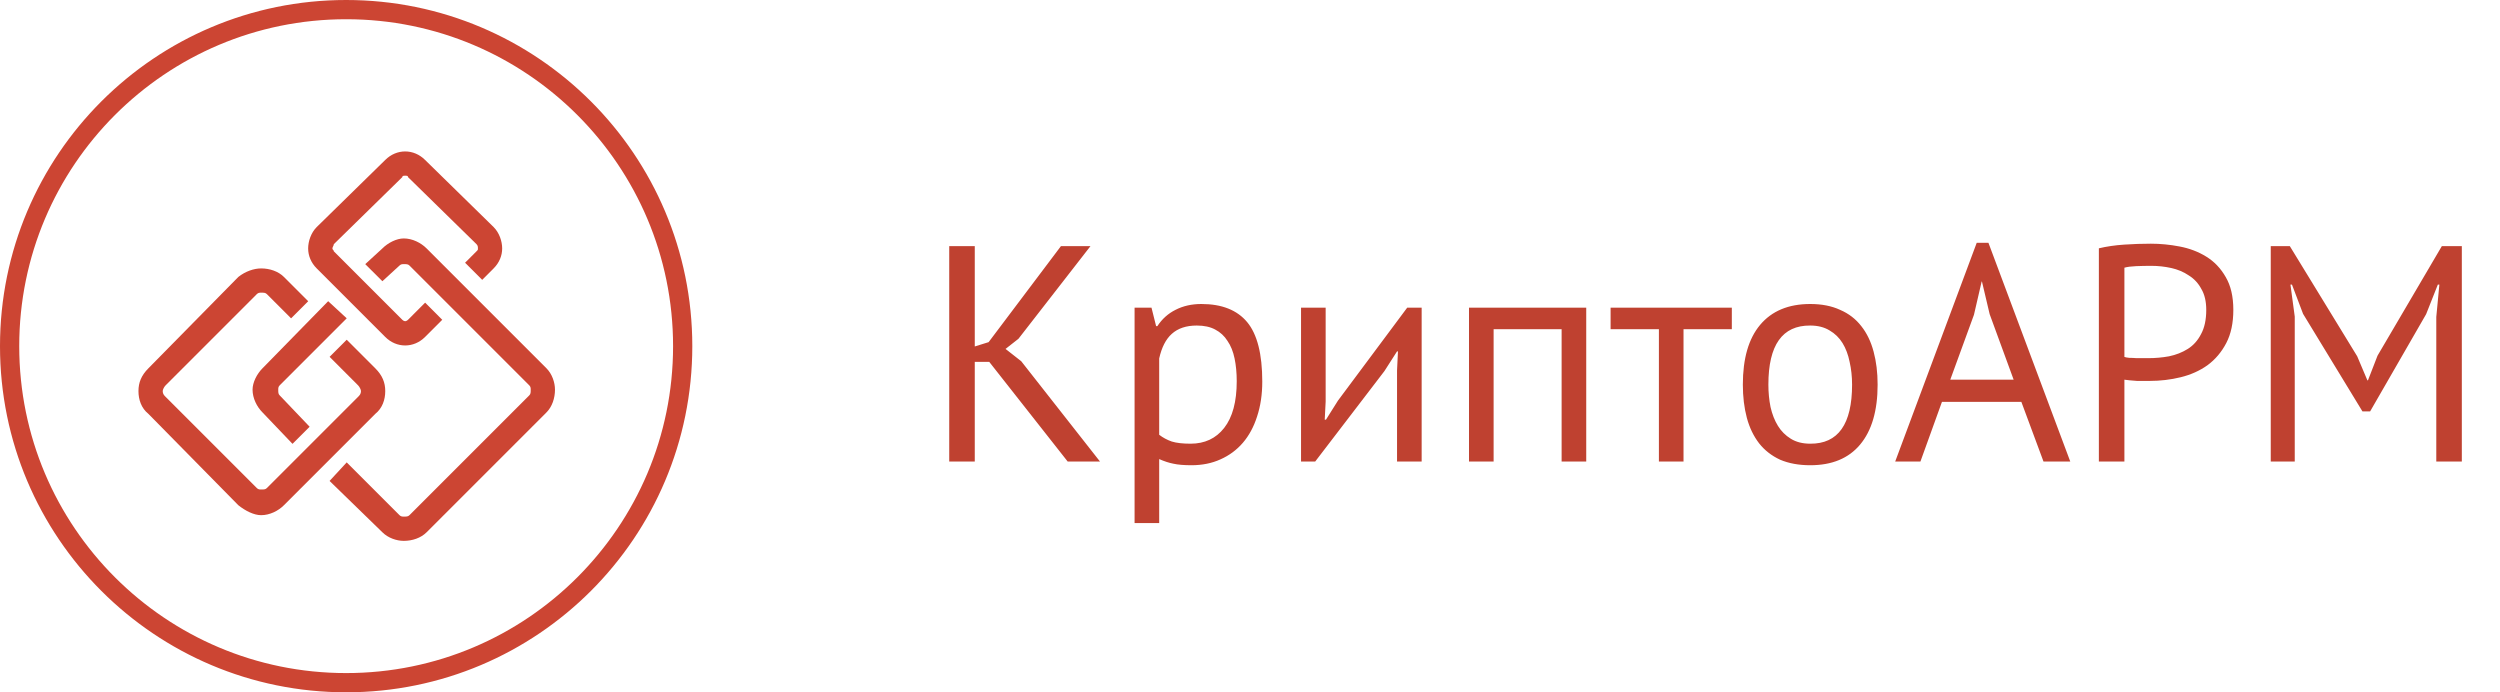 <?xml version="1.0" encoding="UTF-8"?> <svg xmlns="http://www.w3.org/2000/svg" width="130" height="36" viewBox="0 0 130 36" fill="none"><path d="M35.5 18C35.5 27.665 27.665 35.5 18 35.5C8.335 35.5 0.5 27.665 0.5 18C0.5 8.335 8.335 0.5 18 0.5C27.665 0.5 35.5 8.335 35.5 18Z" stroke="#CC4533"></path><path d="M14.765 14.402L16.027 15.664L15.136 16.554L13.876 15.293C13.801 15.219 13.727 15.219 13.579 15.219C13.505 15.219 13.43 15.219 13.356 15.293L8.61 20.04C8.535 20.114 8.461 20.262 8.461 20.337C8.461 20.485 8.535 20.559 8.61 20.634L13.356 25.38C13.43 25.454 13.505 25.454 13.579 25.454C13.727 25.454 13.801 25.454 13.876 25.38L18.622 20.634C18.696 20.559 18.771 20.485 18.771 20.337C18.771 20.262 18.696 20.114 18.622 20.04L17.139 18.556L18.029 17.666L19.513 19.15C19.884 19.521 20.033 19.891 20.033 20.337C20.033 20.782 19.884 21.227 19.513 21.523L14.765 26.271C14.47 26.568 14.024 26.789 13.579 26.789C13.208 26.789 12.763 26.568 12.392 26.271L7.719 21.523C7.349 21.227 7.2 20.782 7.2 20.337C7.2 19.891 7.349 19.521 7.719 19.15L12.392 14.402C12.763 14.107 13.208 13.958 13.579 13.958C14.024 13.958 14.47 14.107 14.765 14.402Z" fill="#CC4533"></path><path d="M22.107 8.32L25.668 11.807C25.965 12.103 26.113 12.548 26.113 12.92C26.113 13.291 25.965 13.662 25.668 13.958L25.075 14.552L24.184 13.662L24.778 13.068C24.852 12.994 24.852 12.994 24.852 12.92C24.852 12.845 24.852 12.771 24.778 12.697L21.217 9.21C21.217 9.136 21.143 9.136 21.069 9.136C20.994 9.136 20.92 9.136 20.92 9.21L17.359 12.697C17.359 12.771 17.285 12.845 17.285 12.92C17.285 12.994 17.359 12.994 17.359 13.068L20.92 16.629C20.92 16.629 20.994 16.703 21.069 16.703C21.143 16.703 21.217 16.629 21.217 16.629L22.107 15.738L22.997 16.629L22.107 17.519C21.811 17.816 21.44 17.964 21.069 17.964C20.697 17.964 20.326 17.816 20.03 17.519L16.469 13.958C16.172 13.662 16.024 13.291 16.024 12.92C16.024 12.548 16.172 12.103 16.469 11.807L20.03 8.32C20.326 8.023 20.697 7.875 21.069 7.875C21.44 7.875 21.811 8.023 22.107 8.32Z" fill="#CC4533"></path><path d="M22.183 12.918L28.414 19.149C28.711 19.446 28.859 19.89 28.859 20.262C28.859 20.707 28.711 21.152 28.414 21.448L22.183 27.679C21.886 27.976 21.441 28.125 20.996 28.125C20.625 28.125 20.181 27.976 19.884 27.679L17.138 25.009L18.029 24.044L20.773 26.788C20.848 26.863 20.922 26.863 20.996 26.863C21.145 26.863 21.219 26.863 21.293 26.788L27.523 20.558C27.597 20.484 27.597 20.41 27.597 20.262C27.597 20.187 27.597 20.113 27.523 20.039L21.293 13.809C21.219 13.735 21.145 13.735 20.996 13.735C20.922 13.735 20.848 13.735 20.773 13.809L19.884 14.624L18.993 13.735L19.884 12.918C20.181 12.621 20.625 12.399 20.996 12.399C21.441 12.399 21.886 12.621 22.183 12.918ZM15.21 23.08L13.652 21.448C13.355 21.152 13.133 20.707 13.133 20.262C13.133 19.89 13.355 19.446 13.652 19.149L17.065 15.662L18.029 16.552L14.543 20.039C14.469 20.113 14.469 20.187 14.469 20.262C14.469 20.41 14.469 20.484 14.543 20.558L16.101 22.191L15.21 23.08Z" fill="#CC4533"></path><path d="M51.44 18.816H50.688V24H49.36V12.8H50.688V18.016L51.408 17.792L55.168 12.8H56.704L52.96 17.616L52.288 18.144L53.104 18.784L57.2 24H55.52L51.44 18.816ZM58.998 16H59.878L60.118 16.96H60.182C60.427 16.587 60.742 16.304 61.126 16.112C61.52 15.909 61.968 15.808 62.47 15.808C63.536 15.808 64.331 16.123 64.854 16.752C65.376 17.381 65.638 18.411 65.638 19.84C65.638 20.512 65.547 21.12 65.366 21.664C65.195 22.197 64.95 22.651 64.63 23.024C64.31 23.397 63.92 23.685 63.462 23.888C63.014 24.091 62.512 24.192 61.958 24.192C61.563 24.192 61.248 24.165 61.014 24.112C60.79 24.069 60.544 23.989 60.278 23.872V27.2H58.998V16ZM62.23 16.928C61.686 16.928 61.254 17.072 60.934 17.36C60.624 17.637 60.406 18.064 60.278 18.64V22.608C60.47 22.757 60.688 22.875 60.934 22.96C61.179 23.035 61.504 23.072 61.91 23.072C62.646 23.072 63.227 22.8 63.654 22.256C64.091 21.701 64.31 20.891 64.31 19.824C64.31 19.387 64.272 18.992 64.198 18.64C64.123 18.277 64 17.973 63.83 17.728C63.67 17.472 63.456 17.275 63.19 17.136C62.934 16.997 62.614 16.928 62.23 16.928ZM72.646 19.264L72.694 18.272H72.646L71.99 19.296L68.39 24H67.654V16H68.934V20.88L68.886 21.824H68.95L69.574 20.832L73.174 16H73.926V24H72.646V19.264ZM81.204 17.12H77.668V24H76.388V16H82.484V24H81.204V17.12ZM90.055 17.12H87.543V24H86.263V17.12H83.751V16H90.055V17.12ZM90.628 20C90.628 18.645 90.926 17.611 91.524 16.896C92.132 16.171 93.001 15.808 94.132 15.808C94.729 15.808 95.246 15.909 95.684 16.112C96.132 16.304 96.5 16.587 96.788 16.96C97.076 17.323 97.289 17.765 97.428 18.288C97.566 18.8 97.636 19.371 97.636 20C97.636 21.355 97.332 22.395 96.724 23.12C96.126 23.835 95.262 24.192 94.132 24.192C93.534 24.192 93.012 24.096 92.564 23.904C92.126 23.701 91.764 23.419 91.476 23.056C91.188 22.683 90.974 22.24 90.836 21.728C90.697 21.205 90.628 20.629 90.628 20ZM91.956 20C91.956 20.405 91.993 20.795 92.068 21.168C92.153 21.541 92.281 21.867 92.452 22.144C92.622 22.421 92.846 22.645 93.124 22.816C93.401 22.987 93.737 23.072 94.132 23.072C95.582 23.083 96.308 22.059 96.308 20C96.308 19.584 96.265 19.189 96.18 18.816C96.105 18.443 95.982 18.117 95.812 17.84C95.641 17.563 95.417 17.344 95.14 17.184C94.862 17.013 94.526 16.928 94.132 16.928C92.681 16.917 91.956 17.941 91.956 20ZM105.11 20.896H100.982L99.862 24H98.55L102.79 12.624H103.398L107.654 24H106.262L105.11 20.896ZM101.414 19.744H104.71L103.462 16.336L103.062 14.64H103.046L102.646 16.368L101.414 19.744ZM109.141 12.912C109.547 12.816 109.984 12.752 110.453 12.72C110.923 12.688 111.387 12.672 111.845 12.672C112.336 12.672 112.832 12.72 113.333 12.816C113.845 12.912 114.309 13.088 114.725 13.344C115.141 13.6 115.477 13.952 115.733 14.4C116 14.848 116.133 15.419 116.133 16.112C116.133 16.795 116.011 17.371 115.765 17.84C115.52 18.309 115.195 18.693 114.789 18.992C114.384 19.28 113.92 19.488 113.397 19.616C112.875 19.744 112.336 19.808 111.781 19.808C111.728 19.808 111.637 19.808 111.509 19.808C111.392 19.808 111.264 19.808 111.125 19.808C110.997 19.797 110.869 19.787 110.741 19.776C110.613 19.765 110.523 19.755 110.469 19.744V24H109.141V12.912ZM111.877 13.824C111.6 13.824 111.333 13.829 111.077 13.84C110.821 13.851 110.619 13.877 110.469 13.92V18.56C110.523 18.581 110.608 18.597 110.725 18.608C110.843 18.608 110.965 18.613 111.093 18.624C111.221 18.624 111.344 18.624 111.461 18.624C111.579 18.624 111.664 18.624 111.717 18.624C112.08 18.624 112.437 18.592 112.789 18.528C113.152 18.453 113.477 18.325 113.765 18.144C114.053 17.963 114.283 17.707 114.453 17.376C114.635 17.045 114.725 16.624 114.725 16.112C114.725 15.675 114.64 15.312 114.469 15.024C114.309 14.725 114.091 14.491 113.813 14.32C113.547 14.139 113.243 14.011 112.901 13.936C112.56 13.861 112.219 13.824 111.877 13.824ZM126.687 16.48L126.847 14.8H126.767L126.159 16.336L123.247 21.392H122.847L119.759 16.32L119.183 14.8H119.103L119.327 16.464V24H118.079V12.8H119.071L122.575 18.528L123.103 19.776H123.135L123.631 18.496L126.975 12.8H128.015V24H126.687V16.48Z" fill="#BF4130"></path></svg> 